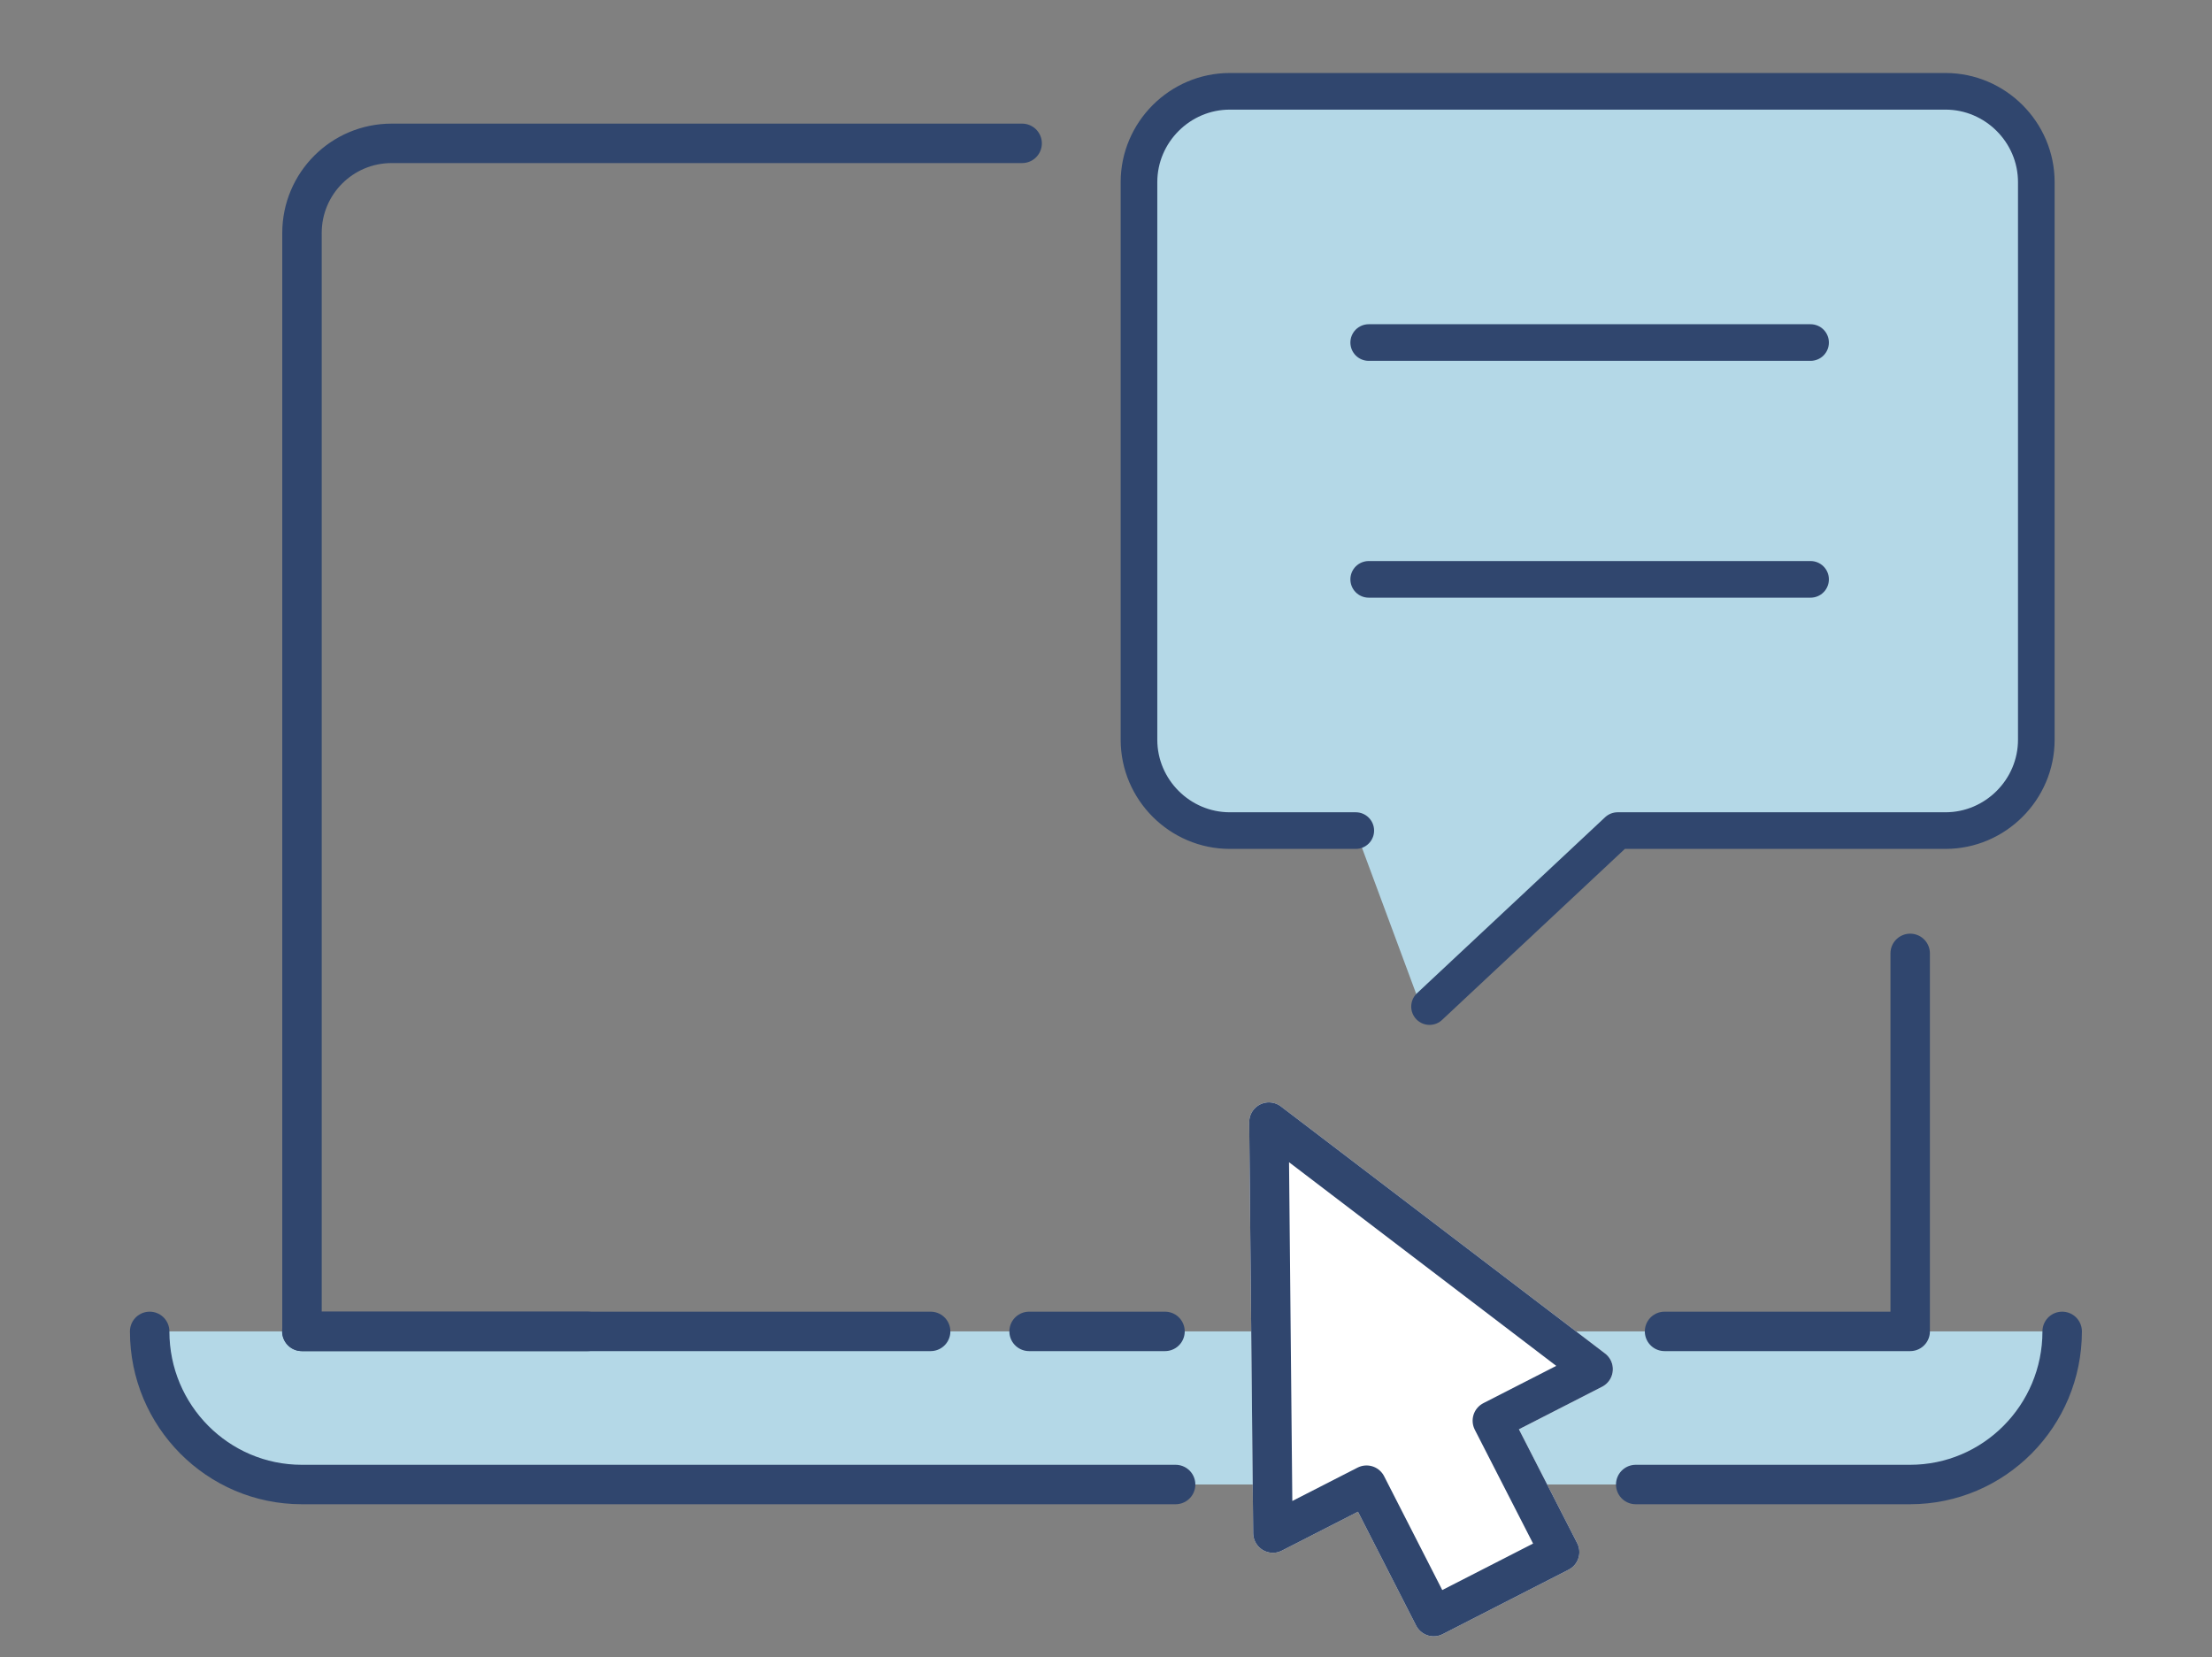 <?xml version="1.0" encoding="UTF-8"?><svg id="a" xmlns="http://www.w3.org/2000/svg" viewBox="0 0 133.46 100"><rect x="0" y="0" width="133.46" height="100" fill="#808080" stroke="none"/><defs><style>.b{stroke:#fff;}.b,.c{stroke-width:2.38px;}.b,.c,.d{fill:none;stroke-linecap:round;stroke-linejoin:round;}.e{fill:#b4d8e7;}.f{fill:#fff;}.c,.d{stroke:#30466e;}.d{stroke-width:2.21px;}</style></defs><path class="e" d="M9.03,80.34c0,5.1,4.11,9.24,9.18,9.24h97.03c5.07,0,9.18-4.14,9.18-9.24H9.03Z"/><path class="c" d="M61.67,8.65H23.63c-2.99,0-5.41,2.42-5.41,5.41v66.28h17.24"/><line class="c" x1="18.21" y1="80.34" x2="56.15" y2="80.34"/><polyline class="c" points="100.43 80.34 115.25 80.34 115.25 57.53"/><line class="c" x1="62.09" y1="80.34" x2="70.29" y2="80.34"/><path class="c" d="M98.69,89.58h16.55c5.07,0,9.18-4.14,9.18-9.24"/><path class="c" d="M9.03,80.34c0,5.1,4.11,9.24,9.18,9.24h52.72"/><path class="e" d="M85.74,60.74l11.85-10.62h19.78c3.01,0,5.48-2.47,5.48-5.48V10.99c0-3.01-2.47-5.48-5.48-5.48h-43.18c-3.01,0-5.48,2.47-5.48,5.48v33.65c0,3.01,2.47,5.48,5.48,5.48h7.6l3.94,10.62Z"/><path class="d" d="M86.25,60.74l11.35-10.62h19.78c3.01,0,5.48-2.47,5.48-5.48V10.99c0-3.01-2.47-5.48-5.48-5.48h-43.18c-3.01,0-5.48,2.47-5.48,5.48v33.65c0,3.01,2.47,5.48,5.48,5.48h7.6"/><line class="d" x1="82.58" y1="20.67" x2="109.24" y2="20.67"/><line class="d" x1="82.58" y1="34.96" x2="109.24" y2="34.96"/><polygon class="b" points="76.8 92.51 76.56 67.71 96.12 82.62 90.04 85.73 94.1 93.66 86.5 97.55 82.45 89.62 76.8 92.51"/><polygon class="f" points="76.8 92.51 76.56 67.71 96.12 82.62 90.04 85.73 94.1 93.66 86.5 97.55 82.45 89.62 76.8 92.51"/><polygon class="c" points="76.8 92.51 76.56 67.71 96.12 82.62 90.04 85.73 94.1 93.66 86.5 97.55 82.45 89.62 76.8 92.51"/></svg>